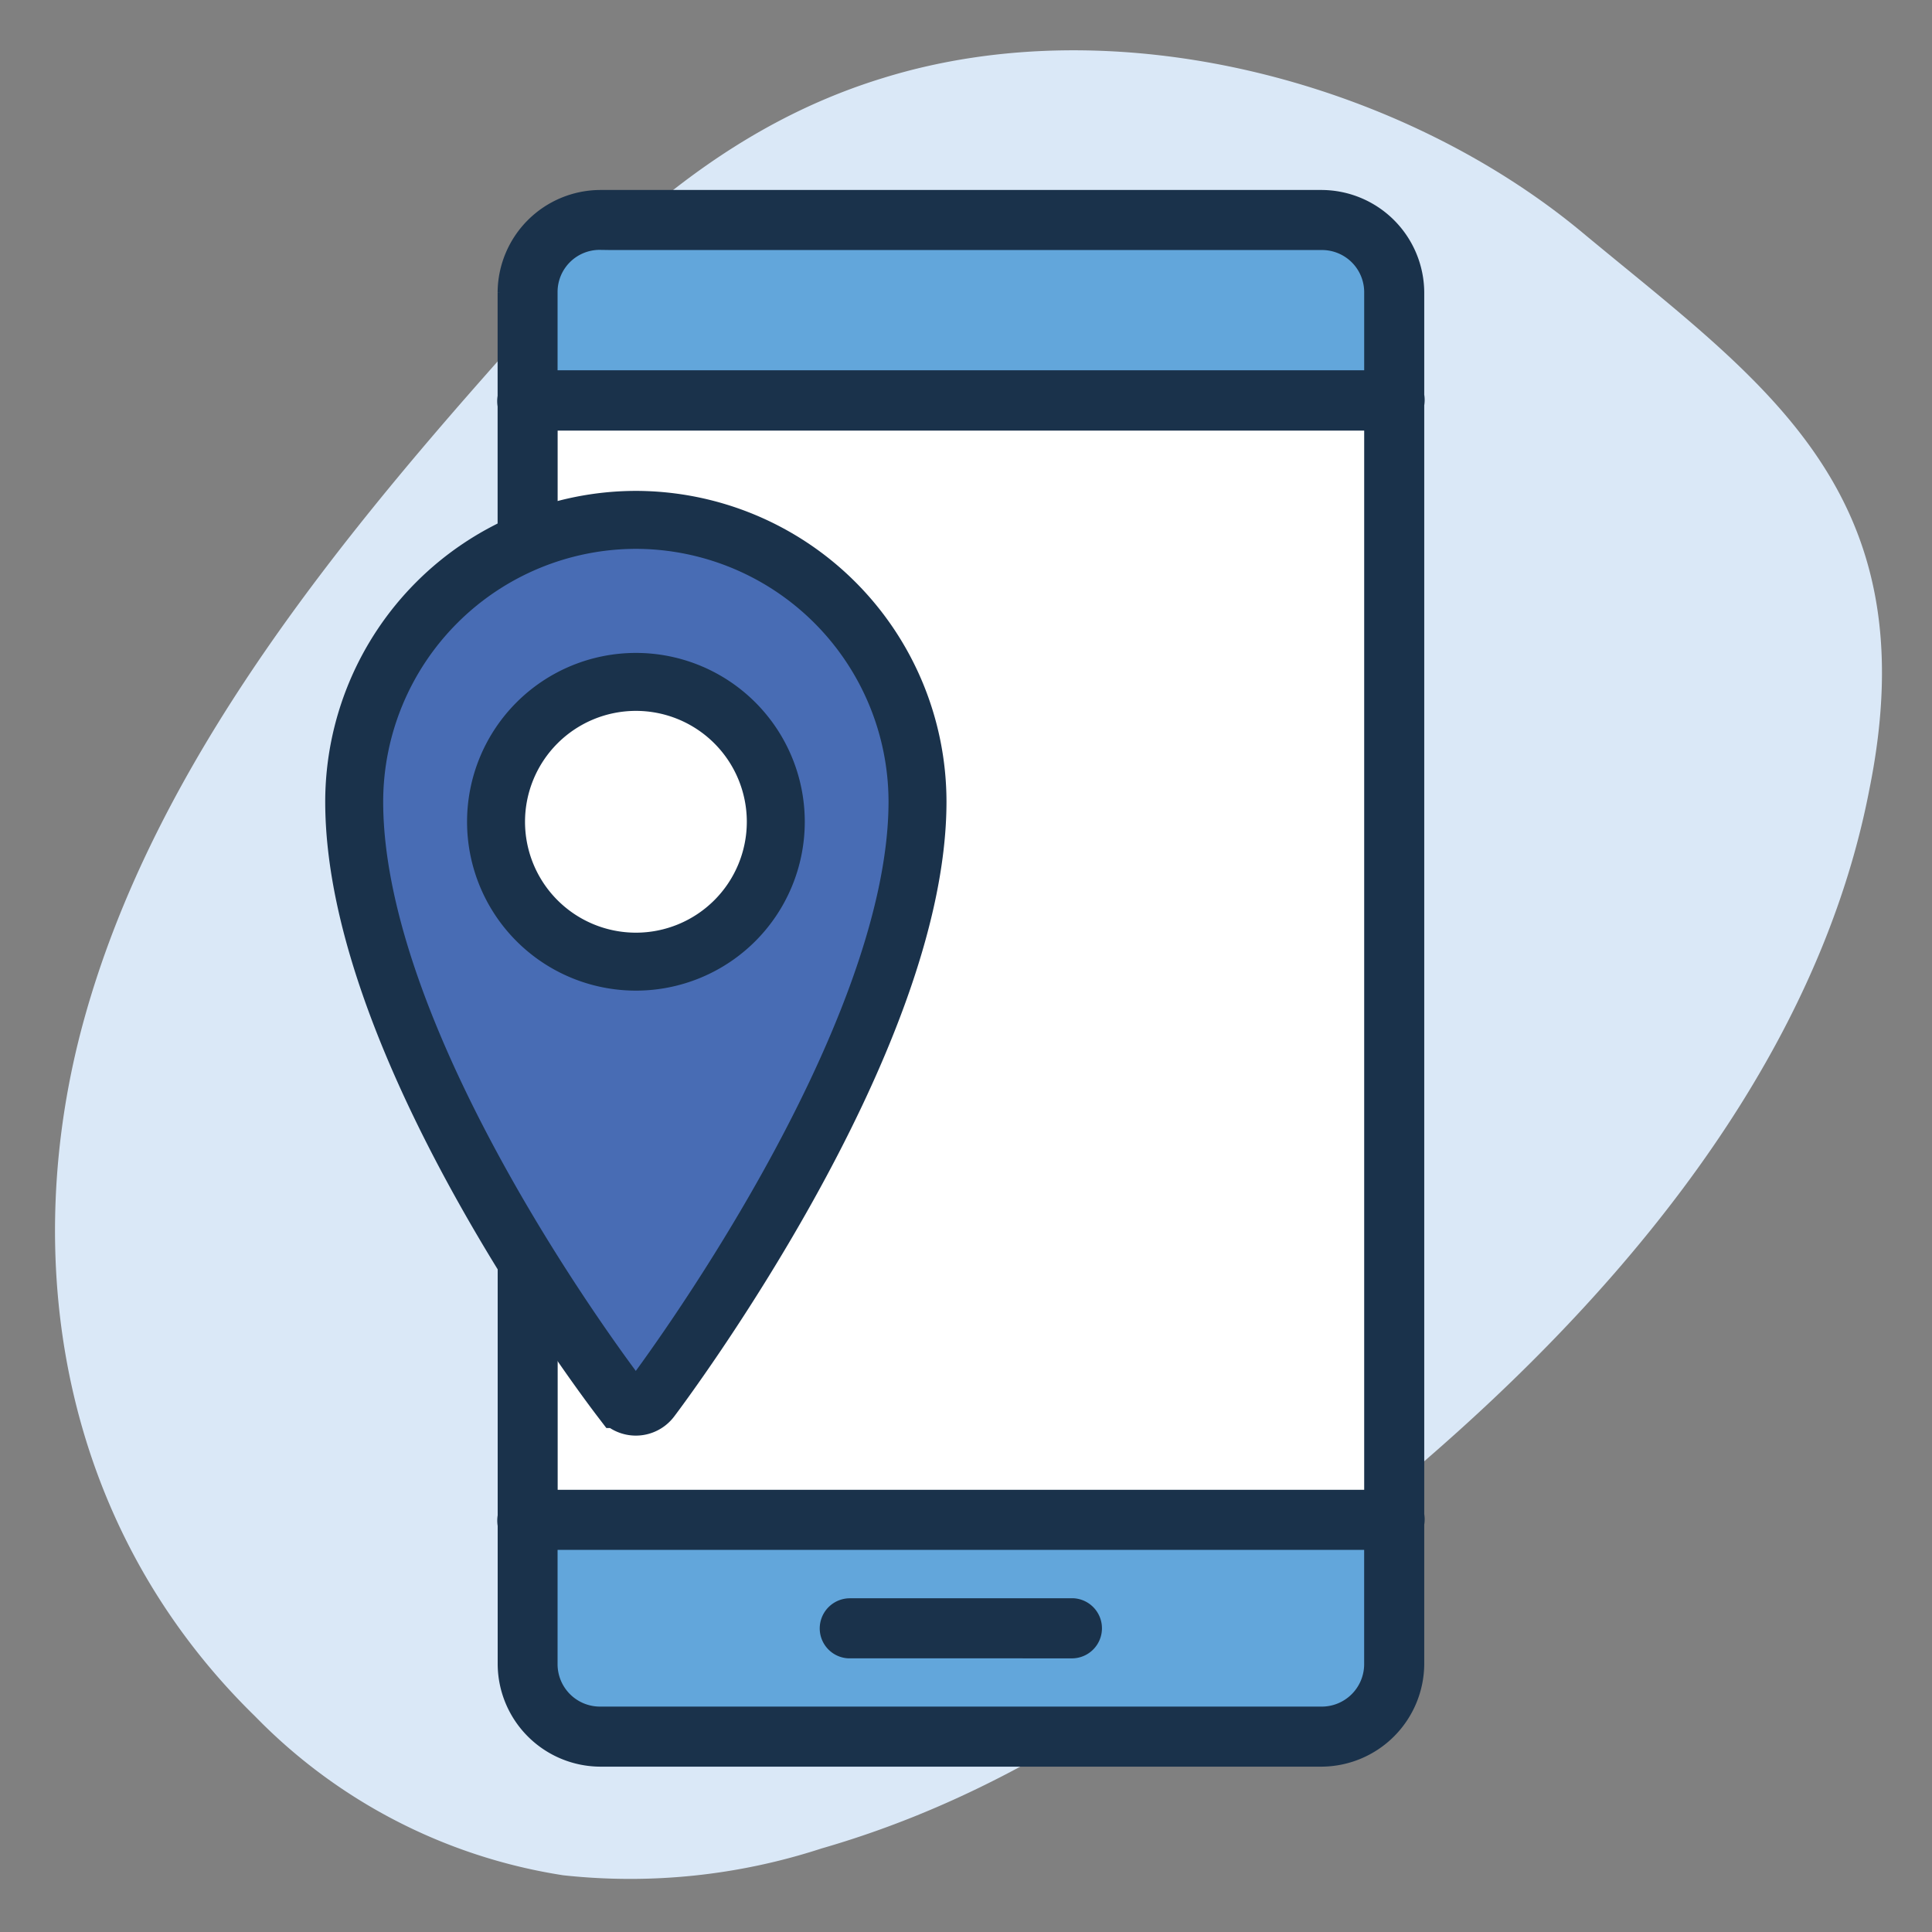 <svg xmlns="http://www.w3.org/2000/svg" xmlns:xlink="http://www.w3.org/1999/xlink" width="60" height="60" viewBox="0 0 60 60">
  <rect x="0" y="0" width="60" height="60" fill="#808080" stroke="none"/>
  <defs>
    <clipPath id="clip-Icon-Tracking">
      <rect width="60" height="60"/>
    </clipPath>
  </defs>
  <g id="Icon-Tracking" clip-path="url(#clip-Icon-Tracking)">
    <g id="parents-cyberbullying" transform="translate(-240.355 -429.921)">
      <path id="Path_46766" data-name="Path 46766" d="M42.389,11.7C47.738,16.836,53.428,21.975,56.4,29.683a19.169,19.169,0,0,1,1.529,7.922,16.976,16.976,0,0,1-4.08,9.957c-5.435,6.638-13.672,8.565-21.144,7.173s-14.347-5.778-20.885-10.6c-4.08-3-8.237-6.316-10.36-11.563C-1.425,25.508.188,16.515,4.347,10.52S11.394-.936,20.82.135C27.019.778,34.322,3.989,42.389,11.7Z" transform="translate(300.355 433.728) rotate(95)" fill="#dae8f7"/>
    </g>
    <g id="Group_43715" data-name="Group 43715" transform="translate(-0.685 0.9)">
      <path id="Path_175128" data-name="Path 175128" d="M5.85,3.5H32.9V45.61H5.85S5.985,3.5,5.85,3.5" transform="translate(11.046 5.176)" fill="#fff"/>
      <path id="Path_175129" data-name="Path 175129" d="M7.207,1H31.752a1.4,1.4,0,0,1,1.23,1.524h0V5.609h-27V2.535A1.408,1.408,0,0,1,7.194.994h.013Z" transform="translate(11.048 5.122)" fill="#62a6db"/>
      <path id="Path_175130" data-name="Path 175130" d="M5.934,40.711H33.025V45.18A1.385,1.385,0,0,1,31.8,46.673H7.168a1.379,1.379,0,0,1-1.234-1.478V40.711Z" transform="translate(11.047 5.984)" fill="#62a6db"/>
      <path id="Path_175131" data-name="Path 175131" d="M8.284,48.765a3.1,3.1,0,0,1-3.074-3.076v-4.31a.936.936,0,0,1,0-.311l0-9.041H6.873v8.341H32.12V7.273H6.872v3.55H5.208V6.615a.948.948,0,0,1,0-.313l0-3.229A3.1,3.1,0,0,1,8.285,0H30.711a3.1,3.1,0,0,1,3.074,3.076V6.266a.948.948,0,0,1,0,.313l0,34.451a.942.942,0,0,1,0,.312l0,4.349a3.106,3.106,0,0,1-3.076,3.074ZM6.87,45.7a1.418,1.418,0,0,0,1.413,1.4H30.719a1.418,1.418,0,0,0,1.4-1.414V42.033H6.87Zm1.4-44.04a1.407,1.407,0,0,0-1.4,1.415V5.6h25.25V3.065a1.41,1.41,0,0,0-1.407-1.4H8.625ZM15.984,45.4a.831.831,0,0,1-.77-.893.837.837,0,0,1,.831-.771H23a.834.834,0,0,1-.058,1.666Z" transform="translate(11.031 5.1)" fill="#1a324b" stroke="#1a324b" stroke-width="0.2"/>
      <path id="Path_175132" data-name="Path 175132" d="M9.346,15.711a4.111,4.111,0,1,1-4.112,4.111,4.112,4.112,0,0,1,4.112-4.111Z" transform="translate(11.032 5.441)" fill="#fff"/>
      <path id="Path_175133" data-name="Path 175133" d="M9.5,9.929A8.763,8.763,0,0,0,.75,18.677c0,7.686,7.94,18.117,8.276,18.556a.589.589,0,0,0,.826.116.6.6,0,0,0,.116-.116c.338-.445,8.276-11.046,8.276-18.556A8.762,8.762,0,0,0,9.5,9.929m0,5.032a4.344,4.344,0,1,1-4.345,4.344A4.345,4.345,0,0,1,9.5,14.961Z" transform="translate(10.935 5.316)" fill="#486cb4"/>
      <path id="Path_175134" data-name="Path 175134" d="M9.5,9.929A8.763,8.763,0,0,0,.75,18.677c0,7.686,7.94,18.117,8.276,18.556a.589.589,0,0,0,.826.116.6.6,0,0,0,.116-.116c.338-.445,8.276-11.046,8.276-18.556A8.762,8.762,0,0,0,9.5,9.929Zm0,5.032a4.344,4.344,0,1,1-4.345,4.344A4.345,4.345,0,0,1,9.5,14.961Z" transform="translate(10.935 5.316)" fill="none" stroke="#1a324b" stroke-width="1.8"/>
    </g>
  </g>
</svg>

